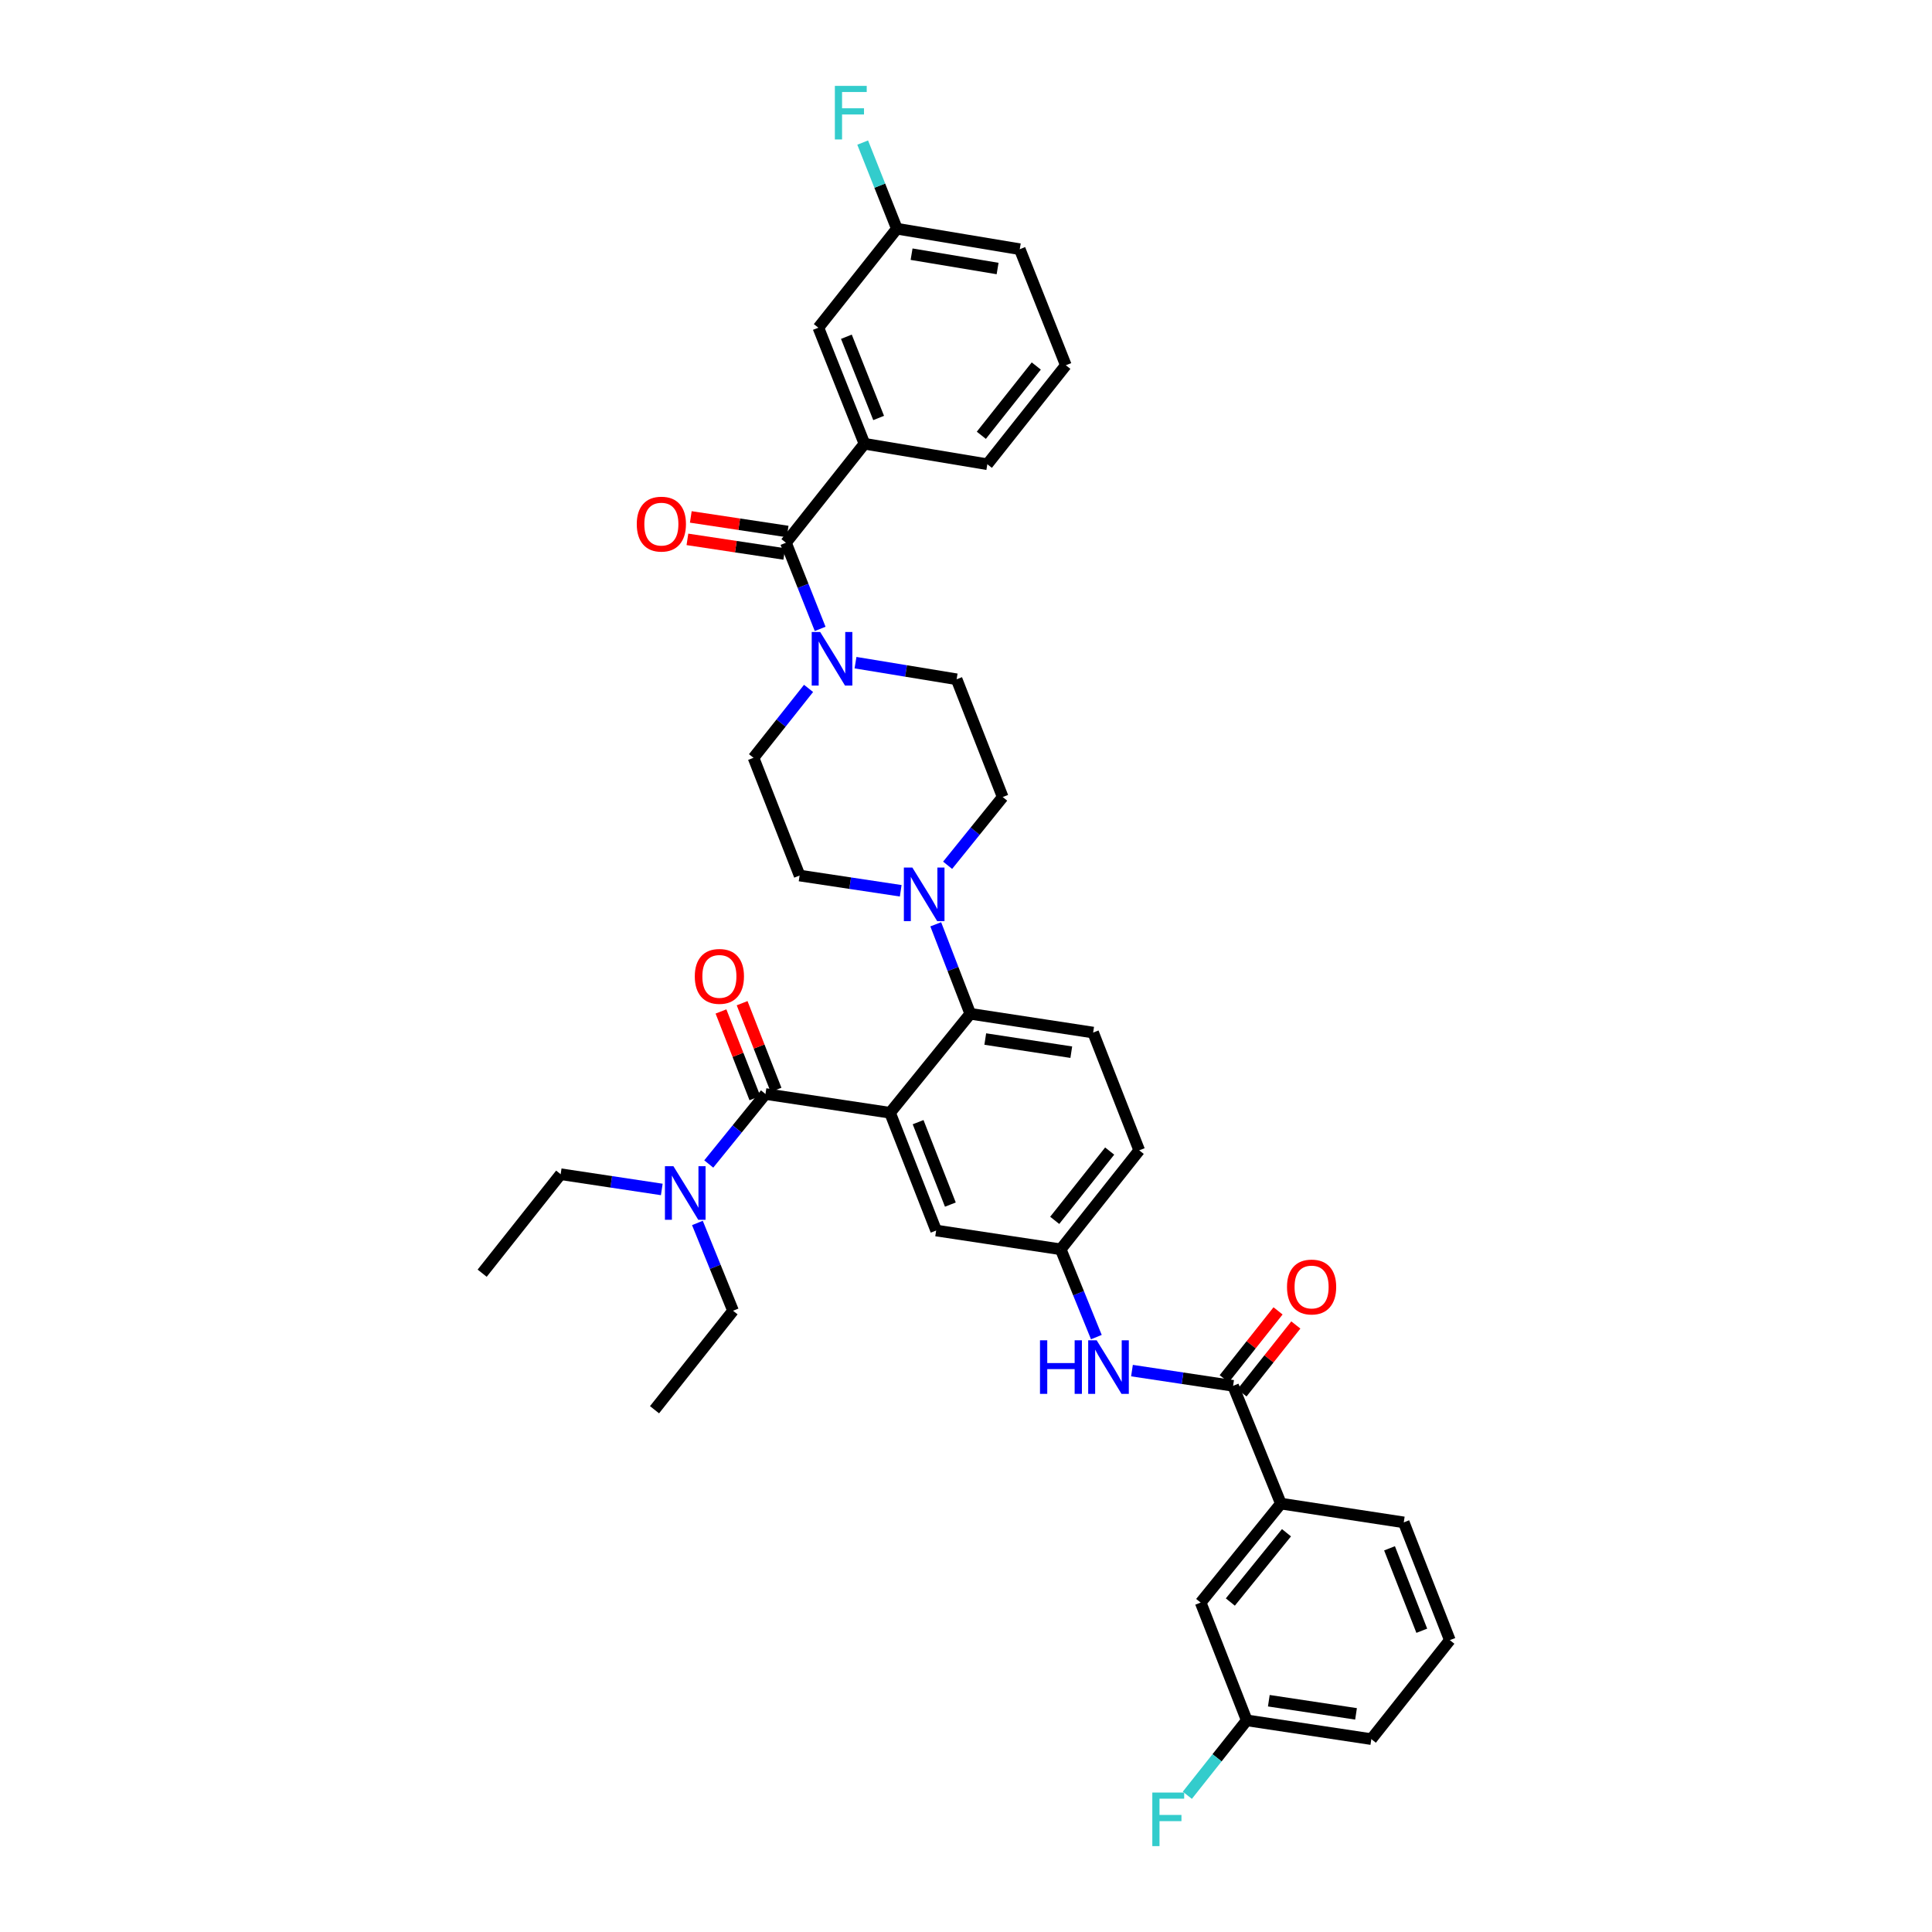 <?xml version='1.0' encoding='iso-8859-1'?>
<svg version='1.1' baseProfile='full'
              xmlns='http://www.w3.org/2000/svg'
                      xmlns:rdkit='http://www.rdkit.org/xml'
                      xmlns:xlink='http://www.w3.org/1999/xlink'
                  xml:space='preserve'
width='1000px' height='1000px' viewBox='0 0 1000 1000'>
<!-- END OF HEADER -->
<rect style='opacity:1.0;fill:#FFFFFF;stroke:none' width='1000' height='1000' x='0' y='0'> </rect>
<path class='bond-0' d='M 661.518,678.509 L 647.581,696.082' style='fill:none;fill-rule:evenodd;stroke:#FF0000;stroke-width:6px;stroke-linecap:butt;stroke-linejoin:miter;stroke-opacity:1' />
<path class='bond-0' d='M 647.581,696.082 L 633.643,713.656' style='fill:none;fill-rule:evenodd;stroke:#000000;stroke-width:6px;stroke-linecap:butt;stroke-linejoin:miter;stroke-opacity:1' />
<path class='bond-0' d='M 670.724,685.81 L 656.786,703.383' style='fill:none;fill-rule:evenodd;stroke:#FF0000;stroke-width:6px;stroke-linecap:butt;stroke-linejoin:miter;stroke-opacity:1' />
<path class='bond-0' d='M 656.786,703.383 L 642.849,720.957' style='fill:none;fill-rule:evenodd;stroke:#000000;stroke-width:6px;stroke-linecap:butt;stroke-linejoin:miter;stroke-opacity:1' />
<path class='bond-1' d='M 638.246,717.307 L 612.076,713.365' style='fill:none;fill-rule:evenodd;stroke:#000000;stroke-width:6px;stroke-linecap:butt;stroke-linejoin:miter;stroke-opacity:1' />
<path class='bond-1' d='M 612.076,713.365 L 585.907,709.423' style='fill:none;fill-rule:evenodd;stroke:#0000FF;stroke-width:6px;stroke-linecap:butt;stroke-linejoin:miter;stroke-opacity:1' />
<path class='bond-2' d='M 638.246,717.307 L 662.978,778.26' style='fill:none;fill-rule:evenodd;stroke:#000000;stroke-width:6px;stroke-linecap:butt;stroke-linejoin:miter;stroke-opacity:1' />
<path class='bond-3' d='M 567.468,692.085 L 558.248,669.363' style='fill:none;fill-rule:evenodd;stroke:#0000FF;stroke-width:6px;stroke-linecap:butt;stroke-linejoin:miter;stroke-opacity:1' />
<path class='bond-3' d='M 558.248,669.363 L 549.028,646.64' style='fill:none;fill-rule:evenodd;stroke:#000000;stroke-width:6px;stroke-linecap:butt;stroke-linejoin:miter;stroke-opacity:1' />
<path class='bond-4' d='M 662.978,778.26 L 621.464,829.495' style='fill:none;fill-rule:evenodd;stroke:#000000;stroke-width:6px;stroke-linecap:butt;stroke-linejoin:miter;stroke-opacity:1' />
<path class='bond-4' d='M 665.88,793.343 L 636.82,829.207' style='fill:none;fill-rule:evenodd;stroke:#000000;stroke-width:6px;stroke-linecap:butt;stroke-linejoin:miter;stroke-opacity:1' />
<path class='bond-5' d='M 662.978,778.26 L 726.582,787.98' style='fill:none;fill-rule:evenodd;stroke:#000000;stroke-width:6px;stroke-linecap:butt;stroke-linejoin:miter;stroke-opacity:1' />
<path class='bond-6' d='M 621.464,829.495 L 645.315,890.448' style='fill:none;fill-rule:evenodd;stroke:#000000;stroke-width:6px;stroke-linecap:butt;stroke-linejoin:miter;stroke-opacity:1' />
<path class='bond-7' d='M 447.441,229.69 L 423.589,169.618' style='fill:none;fill-rule:evenodd;stroke:#000000;stroke-width:6px;stroke-linecap:butt;stroke-linejoin:miter;stroke-opacity:1' />
<path class='bond-7' d='M 454.783,216.343 L 438.087,174.293' style='fill:none;fill-rule:evenodd;stroke:#000000;stroke-width:6px;stroke-linecap:butt;stroke-linejoin:miter;stroke-opacity:1' />
<path class='bond-8' d='M 447.441,229.69 L 511.045,240.291' style='fill:none;fill-rule:evenodd;stroke:#000000;stroke-width:6px;stroke-linecap:butt;stroke-linejoin:miter;stroke-opacity:1' />
<path class='bond-9' d='M 447.441,229.69 L 406.807,280.924' style='fill:none;fill-rule:evenodd;stroke:#000000;stroke-width:6px;stroke-linecap:butt;stroke-linejoin:miter;stroke-opacity:1' />
<path class='bond-10' d='M 418.508,356.315 L 404.263,374.273' style='fill:none;fill-rule:evenodd;stroke:#0000FF;stroke-width:6px;stroke-linecap:butt;stroke-linejoin:miter;stroke-opacity:1' />
<path class='bond-10' d='M 404.263,374.273 L 390.018,392.231' style='fill:none;fill-rule:evenodd;stroke:#000000;stroke-width:6px;stroke-linecap:butt;stroke-linejoin:miter;stroke-opacity:1' />
<path class='bond-11' d='M 424.512,325.517 L 415.66,303.22' style='fill:none;fill-rule:evenodd;stroke:#0000FF;stroke-width:6px;stroke-linecap:butt;stroke-linejoin:miter;stroke-opacity:1' />
<path class='bond-11' d='M 415.66,303.22 L 406.807,280.924' style='fill:none;fill-rule:evenodd;stroke:#000000;stroke-width:6px;stroke-linecap:butt;stroke-linejoin:miter;stroke-opacity:1' />
<path class='bond-12' d='M 442.808,342.993 L 468.976,347.292' style='fill:none;fill-rule:evenodd;stroke:#0000FF;stroke-width:6px;stroke-linecap:butt;stroke-linejoin:miter;stroke-opacity:1' />
<path class='bond-12' d='M 468.976,347.292 L 495.144,351.591' style='fill:none;fill-rule:evenodd;stroke:#000000;stroke-width:6px;stroke-linecap:butt;stroke-linejoin:miter;stroke-opacity:1' />
<path class='bond-13' d='M 407.683,275.115 L 382.619,271.338' style='fill:none;fill-rule:evenodd;stroke:#000000;stroke-width:6px;stroke-linecap:butt;stroke-linejoin:miter;stroke-opacity:1' />
<path class='bond-13' d='M 382.619,271.338 L 357.556,267.56' style='fill:none;fill-rule:evenodd;stroke:#FF0000;stroke-width:6px;stroke-linecap:butt;stroke-linejoin:miter;stroke-opacity:1' />
<path class='bond-13' d='M 405.931,286.733 L 380.868,282.956' style='fill:none;fill-rule:evenodd;stroke:#000000;stroke-width:6px;stroke-linecap:butt;stroke-linejoin:miter;stroke-opacity:1' />
<path class='bond-13' d='M 380.868,282.956 L 355.805,279.178' style='fill:none;fill-rule:evenodd;stroke:#FF0000;stroke-width:6px;stroke-linecap:butt;stroke-linejoin:miter;stroke-opacity:1' />
<path class='bond-14' d='M 423.589,169.618 L 464.223,118.383' style='fill:none;fill-rule:evenodd;stroke:#000000;stroke-width:6px;stroke-linecap:butt;stroke-linejoin:miter;stroke-opacity:1' />
<path class='bond-15' d='M 464.223,118.383 L 455.371,96.09' style='fill:none;fill-rule:evenodd;stroke:#000000;stroke-width:6px;stroke-linecap:butt;stroke-linejoin:miter;stroke-opacity:1' />
<path class='bond-15' d='M 455.371,96.09 L 446.518,73.797' style='fill:none;fill-rule:evenodd;stroke:#33CCCC;stroke-width:6px;stroke-linecap:butt;stroke-linejoin:miter;stroke-opacity:1' />
<path class='bond-16' d='M 464.223,118.383 L 527.827,128.984' style='fill:none;fill-rule:evenodd;stroke:#000000;stroke-width:6px;stroke-linecap:butt;stroke-linejoin:miter;stroke-opacity:1' />
<path class='bond-16' d='M 471.832,131.563 L 516.355,138.983' style='fill:none;fill-rule:evenodd;stroke:#000000;stroke-width:6px;stroke-linecap:butt;stroke-linejoin:miter;stroke-opacity:1' />
<path class='bond-17' d='M 390.018,392.231 L 413.87,453.178' style='fill:none;fill-rule:evenodd;stroke:#000000;stroke-width:6px;stroke-linecap:butt;stroke-linejoin:miter;stroke-opacity:1' />
<path class='bond-18' d='M 466.209,461.067 L 440.039,457.123' style='fill:none;fill-rule:evenodd;stroke:#0000FF;stroke-width:6px;stroke-linecap:butt;stroke-linejoin:miter;stroke-opacity:1' />
<path class='bond-18' d='M 440.039,457.123 L 413.87,453.178' style='fill:none;fill-rule:evenodd;stroke:#000000;stroke-width:6px;stroke-linecap:butt;stroke-linejoin:miter;stroke-opacity:1' />
<path class='bond-19' d='M 484.342,478.419 L 493.274,501.576' style='fill:none;fill-rule:evenodd;stroke:#0000FF;stroke-width:6px;stroke-linecap:butt;stroke-linejoin:miter;stroke-opacity:1' />
<path class='bond-19' d='M 493.274,501.576 L 502.206,524.733' style='fill:none;fill-rule:evenodd;stroke:#000000;stroke-width:6px;stroke-linecap:butt;stroke-linejoin:miter;stroke-opacity:1' />
<path class='bond-20' d='M 490.488,447.864 L 504.742,430.205' style='fill:none;fill-rule:evenodd;stroke:#0000FF;stroke-width:6px;stroke-linecap:butt;stroke-linejoin:miter;stroke-opacity:1' />
<path class='bond-20' d='M 504.742,430.205 L 518.995,412.545' style='fill:none;fill-rule:evenodd;stroke:#000000;stroke-width:6px;stroke-linecap:butt;stroke-linejoin:miter;stroke-opacity:1' />
<path class='bond-21' d='M 401.677,564.113 L 392.899,541.681' style='fill:none;fill-rule:evenodd;stroke:#000000;stroke-width:6px;stroke-linecap:butt;stroke-linejoin:miter;stroke-opacity:1' />
<path class='bond-21' d='M 392.899,541.681 L 384.121,519.248' style='fill:none;fill-rule:evenodd;stroke:#FF0000;stroke-width:6px;stroke-linecap:butt;stroke-linejoin:miter;stroke-opacity:1' />
<path class='bond-21' d='M 390.736,568.395 L 381.958,545.962' style='fill:none;fill-rule:evenodd;stroke:#000000;stroke-width:6px;stroke-linecap:butt;stroke-linejoin:miter;stroke-opacity:1' />
<path class='bond-21' d='M 381.958,545.962 L 373.179,523.529' style='fill:none;fill-rule:evenodd;stroke:#FF0000;stroke-width:6px;stroke-linecap:butt;stroke-linejoin:miter;stroke-opacity:1' />
<path class='bond-22' d='M 396.206,566.254 L 381.528,584.366' style='fill:none;fill-rule:evenodd;stroke:#000000;stroke-width:6px;stroke-linecap:butt;stroke-linejoin:miter;stroke-opacity:1' />
<path class='bond-22' d='M 381.528,584.366 L 366.849,602.478' style='fill:none;fill-rule:evenodd;stroke:#0000FF;stroke-width:6px;stroke-linecap:butt;stroke-linejoin:miter;stroke-opacity:1' />
<path class='bond-23' d='M 396.206,566.254 L 460.691,575.967' style='fill:none;fill-rule:evenodd;stroke:#000000;stroke-width:6px;stroke-linecap:butt;stroke-linejoin:miter;stroke-opacity:1' />
<path class='bond-24' d='M 360.978,632.997 L 370.198,655.72' style='fill:none;fill-rule:evenodd;stroke:#0000FF;stroke-width:6px;stroke-linecap:butt;stroke-linejoin:miter;stroke-opacity:1' />
<path class='bond-24' d='M 370.198,655.72 L 379.418,678.442' style='fill:none;fill-rule:evenodd;stroke:#000000;stroke-width:6px;stroke-linecap:butt;stroke-linejoin:miter;stroke-opacity:1' />
<path class='bond-25' d='M 342.539,615.658 L 316.369,611.713' style='fill:none;fill-rule:evenodd;stroke:#0000FF;stroke-width:6px;stroke-linecap:butt;stroke-linejoin:miter;stroke-opacity:1' />
<path class='bond-25' d='M 316.369,611.713 L 290.2,607.769' style='fill:none;fill-rule:evenodd;stroke:#000000;stroke-width:6px;stroke-linecap:butt;stroke-linejoin:miter;stroke-opacity:1' />
<path class='bond-26' d='M 379.418,678.442 L 338.784,729.676' style='fill:none;fill-rule:evenodd;stroke:#000000;stroke-width:6px;stroke-linecap:butt;stroke-linejoin:miter;stroke-opacity:1' />
<path class='bond-27' d='M 290.2,607.769 L 249.566,659.003' style='fill:none;fill-rule:evenodd;stroke:#000000;stroke-width:6px;stroke-linecap:butt;stroke-linejoin:miter;stroke-opacity:1' />
<path class='bond-28' d='M 460.691,575.967 L 484.543,636.921' style='fill:none;fill-rule:evenodd;stroke:#000000;stroke-width:6px;stroke-linecap:butt;stroke-linejoin:miter;stroke-opacity:1' />
<path class='bond-28' d='M 475.211,580.829 L 491.907,623.496' style='fill:none;fill-rule:evenodd;stroke:#000000;stroke-width:6px;stroke-linecap:butt;stroke-linejoin:miter;stroke-opacity:1' />
<path class='bond-29' d='M 460.691,575.967 L 502.206,524.733' style='fill:none;fill-rule:evenodd;stroke:#000000;stroke-width:6px;stroke-linecap:butt;stroke-linejoin:miter;stroke-opacity:1' />
<path class='bond-30' d='M 484.543,636.921 L 549.028,646.64' style='fill:none;fill-rule:evenodd;stroke:#000000;stroke-width:6px;stroke-linecap:butt;stroke-linejoin:miter;stroke-opacity:1' />
<path class='bond-31' d='M 502.206,524.733 L 565.81,534.452' style='fill:none;fill-rule:evenodd;stroke:#000000;stroke-width:6px;stroke-linecap:butt;stroke-linejoin:miter;stroke-opacity:1' />
<path class='bond-31' d='M 509.972,537.805 L 554.495,544.609' style='fill:none;fill-rule:evenodd;stroke:#000000;stroke-width:6px;stroke-linecap:butt;stroke-linejoin:miter;stroke-opacity:1' />
<path class='bond-32' d='M 549.028,646.64 L 589.662,595.406' style='fill:none;fill-rule:evenodd;stroke:#000000;stroke-width:6px;stroke-linecap:butt;stroke-linejoin:miter;stroke-opacity:1' />
<path class='bond-32' d='M 545.917,631.654 L 574.361,595.79' style='fill:none;fill-rule:evenodd;stroke:#000000;stroke-width:6px;stroke-linecap:butt;stroke-linejoin:miter;stroke-opacity:1' />
<path class='bond-33' d='M 565.81,534.452 L 589.662,595.406' style='fill:none;fill-rule:evenodd;stroke:#000000;stroke-width:6px;stroke-linecap:butt;stroke-linejoin:miter;stroke-opacity:1' />
<path class='bond-34' d='M 518.995,412.545 L 495.144,351.591' style='fill:none;fill-rule:evenodd;stroke:#000000;stroke-width:6px;stroke-linecap:butt;stroke-linejoin:miter;stroke-opacity:1' />
<path class='bond-35' d='M 511.045,240.291 L 551.678,189.056' style='fill:none;fill-rule:evenodd;stroke:#000000;stroke-width:6px;stroke-linecap:butt;stroke-linejoin:miter;stroke-opacity:1' />
<path class='bond-35' d='M 507.934,225.305 L 536.377,189.441' style='fill:none;fill-rule:evenodd;stroke:#000000;stroke-width:6px;stroke-linecap:butt;stroke-linejoin:miter;stroke-opacity:1' />
<path class='bond-36' d='M 551.678,189.056 L 527.827,128.984' style='fill:none;fill-rule:evenodd;stroke:#000000;stroke-width:6px;stroke-linecap:butt;stroke-linejoin:miter;stroke-opacity:1' />
<path class='bond-37' d='M 645.315,890.448 L 629.938,909.837' style='fill:none;fill-rule:evenodd;stroke:#000000;stroke-width:6px;stroke-linecap:butt;stroke-linejoin:miter;stroke-opacity:1' />
<path class='bond-37' d='M 629.938,909.837 L 614.56,929.226' style='fill:none;fill-rule:evenodd;stroke:#33CCCC;stroke-width:6px;stroke-linecap:butt;stroke-linejoin:miter;stroke-opacity:1' />
<path class='bond-38' d='M 645.315,890.448 L 709.8,900.168' style='fill:none;fill-rule:evenodd;stroke:#000000;stroke-width:6px;stroke-linecap:butt;stroke-linejoin:miter;stroke-opacity:1' />
<path class='bond-38' d='M 656.739,880.288 L 701.879,887.092' style='fill:none;fill-rule:evenodd;stroke:#000000;stroke-width:6px;stroke-linecap:butt;stroke-linejoin:miter;stroke-opacity:1' />
<path class='bond-39' d='M 726.582,787.98 L 750.434,848.934' style='fill:none;fill-rule:evenodd;stroke:#000000;stroke-width:6px;stroke-linecap:butt;stroke-linejoin:miter;stroke-opacity:1' />
<path class='bond-39' d='M 719.218,801.404 L 735.914,844.072' style='fill:none;fill-rule:evenodd;stroke:#000000;stroke-width:6px;stroke-linecap:butt;stroke-linejoin:miter;stroke-opacity:1' />
<path class='bond-40' d='M 750.434,848.934 L 709.8,900.168' style='fill:none;fill-rule:evenodd;stroke:#000000;stroke-width:6px;stroke-linecap:butt;stroke-linejoin:miter;stroke-opacity:1' />
<path  class='atom-0' d='M 666.151 666.151
Q 666.151 659.493, 669.441 655.772
Q 672.73 652.051, 678.879 652.051
Q 685.028 652.051, 688.318 655.772
Q 691.608 659.493, 691.608 666.151
Q 691.608 672.887, 688.279 676.725
Q 684.95 680.524, 678.879 680.524
Q 672.77 680.524, 669.441 676.725
Q 666.151 672.926, 666.151 666.151
M 678.879 677.391
Q 683.109 677.391, 685.381 674.571
Q 687.692 671.712, 687.692 666.151
Q 687.692 660.707, 685.381 657.965
Q 683.109 655.185, 678.879 655.185
Q 674.65 655.185, 672.339 657.926
Q 670.067 660.668, 670.067 666.151
Q 670.067 671.751, 672.339 674.571
Q 674.65 677.391, 678.879 677.391
' fill='#FF0000'/>
<path  class='atom-2' d='M 538.297 693.729
L 542.057 693.729
L 542.057 705.518
L 556.234 705.518
L 556.234 693.729
L 559.994 693.729
L 559.994 721.458
L 556.234 721.458
L 556.234 708.651
L 542.057 708.651
L 542.057 721.458
L 538.297 721.458
L 538.297 693.729
' fill='#0000FF'/>
<path  class='atom-2' d='M 567.631 693.729
L 576.718 708.416
Q 577.618 709.865, 579.068 712.489
Q 580.517 715.114, 580.595 715.27
L 580.595 693.729
L 584.276 693.729
L 584.276 721.458
L 580.477 721.458
L 570.725 705.401
Q 569.59 703.521, 568.375 701.367
Q 567.201 699.213, 566.848 698.547
L 566.848 721.458
L 563.245 721.458
L 563.245 693.729
L 567.631 693.729
' fill='#0000FF'/>
<path  class='atom-6' d='M 424.529 327.132
L 433.615 341.819
Q 434.516 343.268, 435.965 345.892
Q 437.414 348.516, 437.493 348.673
L 437.493 327.132
L 441.174 327.132
L 441.174 354.861
L 437.375 354.861
L 427.623 338.804
Q 426.487 336.924, 425.273 334.77
Q 424.098 332.616, 423.746 331.95
L 423.746 354.861
L 420.143 354.861
L 420.143 327.132
L 424.529 327.132
' fill='#0000FF'/>
<path  class='atom-8' d='M 329.593 271.283
Q 329.593 264.625, 332.883 260.904
Q 336.173 257.184, 342.322 257.184
Q 348.471 257.184, 351.761 260.904
Q 355.051 264.625, 355.051 271.283
Q 355.051 278.02, 351.721 281.858
Q 348.392 285.657, 342.322 285.657
Q 336.212 285.657, 332.883 281.858
Q 329.593 278.059, 329.593 271.283
M 342.322 282.524
Q 346.552 282.524, 348.823 279.704
Q 351.134 276.845, 351.134 271.283
Q 351.134 265.839, 348.823 263.098
Q 346.552 260.317, 342.322 260.317
Q 338.092 260.317, 335.781 263.059
Q 333.51 265.8, 333.51 271.283
Q 333.51 276.884, 335.781 279.704
Q 338.092 282.524, 342.322 282.524
' fill='#FF0000'/>
<path  class='atom-12' d='M 472.226 449.033
L 481.312 463.72
Q 482.213 465.169, 483.662 467.793
Q 485.111 470.417, 485.189 470.574
L 485.189 449.033
L 488.871 449.033
L 488.871 476.762
L 485.072 476.762
L 475.32 460.704
Q 474.184 458.825, 472.97 456.671
Q 471.795 454.516, 471.442 453.851
L 471.442 476.762
L 467.839 476.762
L 467.839 449.033
L 472.226 449.033
' fill='#0000FF'/>
<path  class='atom-15' d='M 359.626 505.379
Q 359.626 498.721, 362.916 495
Q 366.206 491.279, 372.355 491.279
Q 378.504 491.279, 381.794 495
Q 385.083 498.721, 385.083 505.379
Q 385.083 512.115, 381.754 515.953
Q 378.425 519.752, 372.355 519.752
Q 366.245 519.752, 362.916 515.953
Q 359.626 512.154, 359.626 505.379
M 372.355 516.619
Q 376.585 516.619, 378.856 513.799
Q 381.167 510.94, 381.167 505.379
Q 381.167 499.935, 378.856 497.193
Q 376.585 494.412, 372.355 494.412
Q 368.125 494.412, 365.814 497.154
Q 363.543 499.896, 363.543 505.379
Q 363.543 510.979, 365.814 513.799
Q 368.125 516.619, 372.355 516.619
' fill='#FF0000'/>
<path  class='atom-16' d='M 348.556 603.624
L 357.642 618.311
Q 358.543 619.76, 359.992 622.384
Q 361.441 625.008, 361.519 625.165
L 361.519 603.624
L 365.201 603.624
L 365.201 631.353
L 361.402 631.353
L 351.65 615.295
Q 350.514 613.415, 349.3 611.261
Q 348.125 609.107, 347.772 608.441
L 347.772 631.353
L 344.169 631.353
L 344.169 603.624
L 348.556 603.624
' fill='#0000FF'/>
<path  class='atom-29' d='M 432.127 44.453
L 448.616 44.453
L 448.616 47.625
L 435.848 47.625
L 435.848 56.046
L 447.206 56.046
L 447.206 59.257
L 435.848 59.257
L 435.848 72.182
L 432.127 72.182
L 432.127 44.453
' fill='#33CCCC'/>
<path  class='atom-34' d='M 596.437 927.818
L 612.926 927.818
L 612.926 930.991
L 600.158 930.991
L 600.158 939.411
L 611.516 939.411
L 611.516 942.623
L 600.158 942.623
L 600.158 955.547
L 596.437 955.547
L 596.437 927.818
' fill='#33CCCC'/>
</svg>
